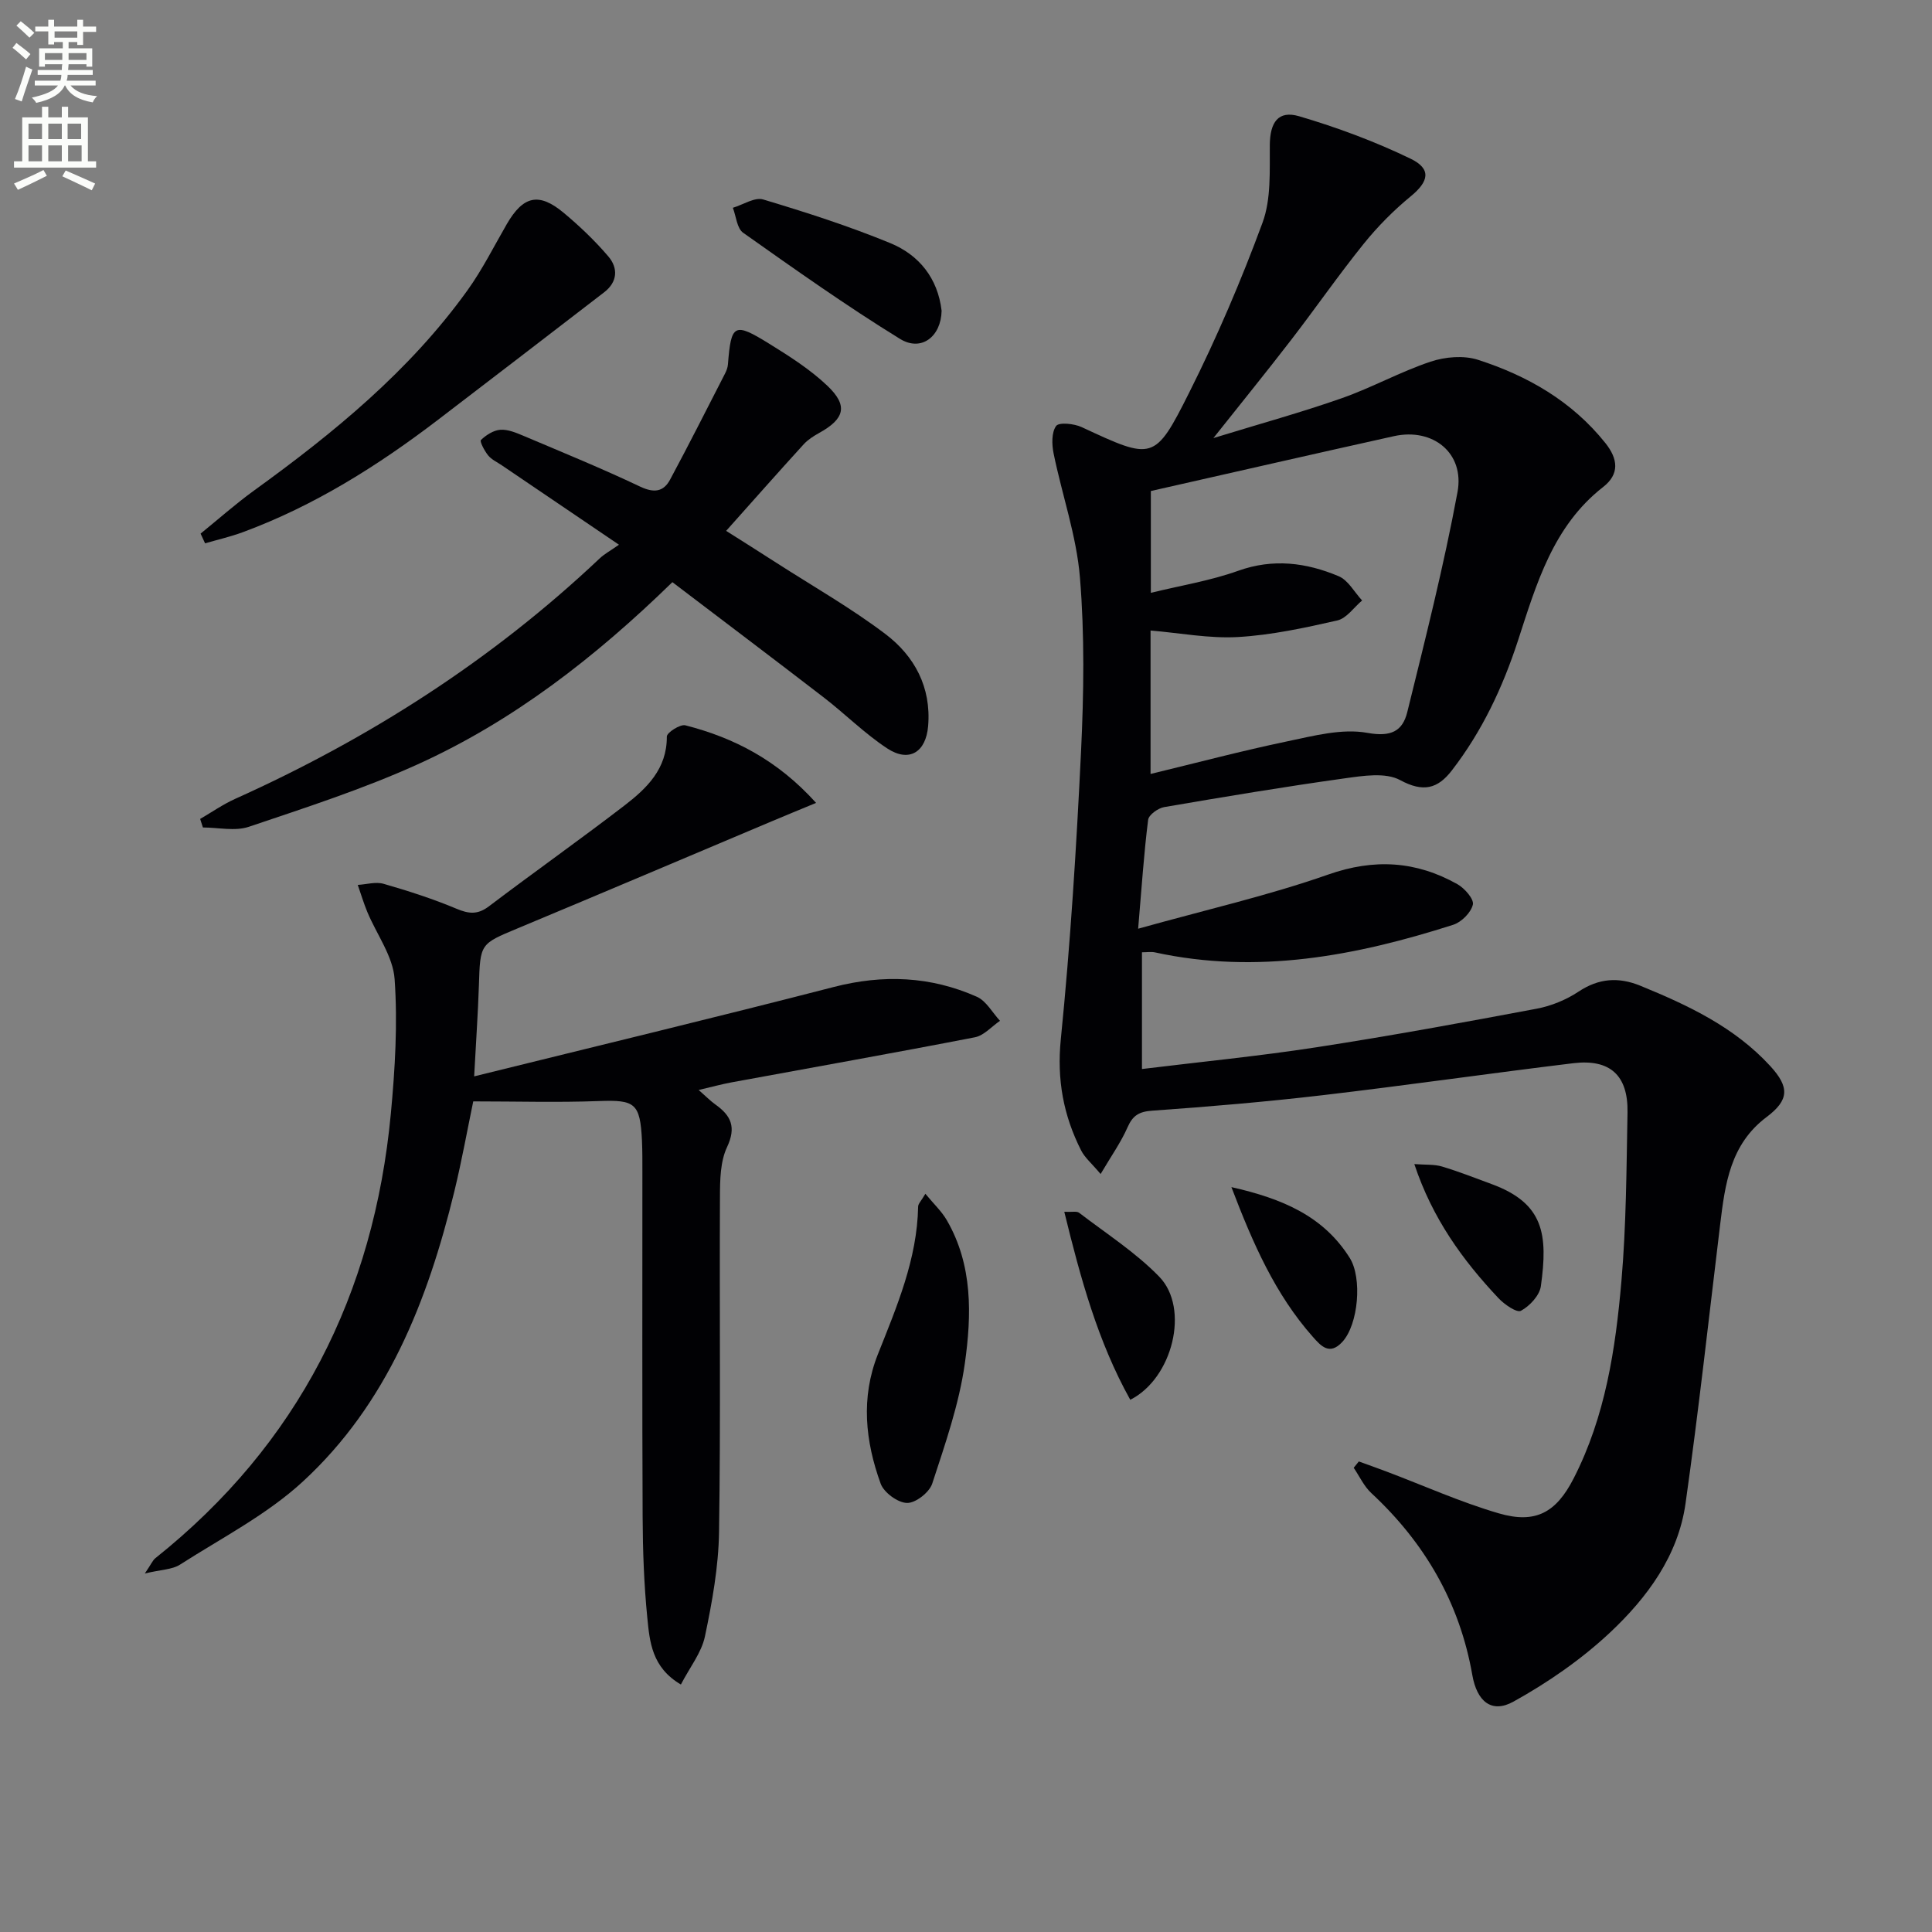 <svg enable-background="new 0 0 400 400" viewBox="0 0 400 400" xmlns="http://www.w3.org/2000/svg"><rect x="0" y="0" width="400" height="400" fill="#808080" stroke="none"/><path d="m2.6 9.9.8-1c.9.7 1.9 1.4 2.9 2.3l-.9 1.1c-1.1-1-2-1.8-2.8-2.4zm.5 10.6c.9-2.1 1.6-4.3 2.3-6.7.4.2.8.4 1.3.6-.7 2.1-1.5 4.3-2.2 6.6zm.3-15.2.9-.9c1 .8 2 1.6 2.8 2.4l-1 1c-.9-.9-1.8-1.7-2.7-2.5zm12.6-1.2h1.2v1.4h2.7v1.1h-2.7v2.7h-1.2v-.6h-1.8v1.3h4.9v3.8h-1.2v-.5h-3.7c0 .4-.1.9-.1 1.2h5.1v1h-5.2c0 .5-.1.9-.2 1.2h6v1h-5.2c1.1 1.3 2.9 2 5.5 2.2-.4.4-.7.8-.9 1.3-2.9-.5-4.8-1.6-5.7-3.5h-.1c-.8 1.7-2.7 2.9-5.9 3.6-.2-.4-.6-.8-.9-1.1 2.8-.6 4.6-1.4 5.4-2.5h-4.8v-1h5.3c.1-.3.2-.7.2-1.2h-4.9v-1h5c0-.4 0-.8.1-1.2h-3.6v.5h-1.2v-3.8h4.9v-1.3h-1.8v.5h-1.2v-2.7h-2.7v-1h2.7v-1.4h1.2v1.4h4.8zm-6.7 8.3h3.6c0-.4 0-.9 0-1.4h-3.6zm1.9-4.6h4.8v-1.3h-4.7v1.3zm6.7 3.2h-3.7v1.4h3.7z" fill="#fbfcfa"/><path d="m8.7 22.1h1.3v2.2h2.8v-2.2h1.3v2.2h4.1v9.1h1.7v1.3h-17v-1.3h1.7v-9.1h4.1zm.3 13.1.7 1.2c-1.8.9-3.8 1.9-6 2.9-.2-.4-.5-.8-.8-1.3 2.3-1 4.4-1.9 6.1-2.8zm-3.1-6.4h2.8v-3.2h-2.8zm0 4.6h2.8v-3.3h-2.8zm4.1-4.6h2.8v-3.2h-2.8zm0 4.6h2.8v-3.3h-2.8zm3.6 1.9c2.1.9 4.1 1.8 6.1 2.7l-.7 1.4c-2.2-1.1-4.2-2-6.1-2.9zm3.2-9.7h-2.8v3.2h2.8zm-2.7 7.8h2.8v-3.3h-2.8z" fill="#fbfcfa"/><g fill="#010104"><path d="m235.64 192.28c14.05-3.93 26.95-6.86 39.34-11.21 9.57-3.36 18.21-2.81 26.76 1.99 1.49.84 3.47 3.1 3.2 4.23-.39 1.66-2.36 3.63-4.08 4.18-20.14 6.44-40.56 10.33-61.74 5.71-.78-.17-1.62-.02-2.69-.02v24.17c12.23-1.5 24.25-2.67 36.17-4.51 15.24-2.35 30.41-5.13 45.56-7.98 3.02-.57 6.11-1.84 8.67-3.54 4.19-2.78 8.28-3.05 12.77-1.22 9.9 4.05 19.51 8.56 26.92 16.64 3.98 4.35 3.95 7.01-.79 10.57-7.49 5.63-8.57 13.82-9.58 22.15-2.34 19.29-4.46 38.61-7.18 57.85-1.53 10.82-7.93 19.47-15.6 26.68-5.95 5.58-12.87 10.37-20.02 14.33-4.57 2.54-7.58-.1-8.52-5.49-2.62-14.97-9.83-27.39-20.92-37.69-1.52-1.41-2.44-3.47-3.64-5.23.35-.44.71-.87 1.06-1.31 1.9.69 3.81 1.36 5.71 2.08 7.76 2.93 15.37 6.36 23.3 8.67 7.61 2.21 11.85-.19 15.45-7.21 6.58-12.82 8.69-26.82 9.91-40.89 1-11.59 1.04-23.27 1.26-34.91.14-7.69-3.62-11.12-11.26-10.19-17.3 2.1-34.56 4.59-51.87 6.62-11.71 1.37-23.48 2.37-35.24 3.2-2.76.19-4.06.98-5.15 3.46-1.36 3.09-3.36 5.91-5.57 9.66-1.85-2.21-3.27-3.38-4.03-4.88-3.67-7.24-5.05-14.66-4.21-23.03 1.99-19.82 3.23-39.72 4.19-59.62.57-11.97.75-24.05-.23-35.97-.71-8.65-3.7-17.09-5.45-25.67-.38-1.86-.45-4.37.52-5.71.59-.81 3.72-.49 5.29.24 14.73 6.85 15.11 7.11 22.26-7.15 5.72-11.4 10.77-23.2 15.18-35.17 1.81-4.91 1.46-10.72 1.51-16.13.05-4.6 1.7-7.2 6.08-5.91 7.87 2.32 15.66 5.21 23.05 8.78 4.4 2.12 3.78 4.73.09 7.76-3.57 2.93-6.89 6.28-9.79 9.88-5.22 6.48-9.96 13.33-15.04 19.92-4.95 6.43-10.07 12.73-16.07 20.29 9.71-2.98 18.25-5.33 26.59-8.26 6.24-2.19 12.11-5.47 18.37-7.56 3.02-1.01 6.87-1.34 9.84-.38 10.26 3.31 19.44 8.57 26.35 17.22 2.64 3.3 2.97 6.44-.46 9.11-10.4 8.11-13.83 20.15-17.62 31.77-3.19 9.78-7.45 18.81-13.7 26.91-2.92 3.79-5.91 4.6-10.71 2-3.03-1.64-7.69-.89-11.49-.36-12.49 1.74-24.93 3.82-37.36 5.95-1.27.22-3.19 1.6-3.32 2.63-.87 6.86-1.32 13.79-2.07 22.55zm2.57-32.04c9.6-2.32 18.89-4.79 28.29-6.75 5.46-1.14 11.33-2.71 16.59-1.76 4.91.89 7.29-.34 8.27-4.29 3.73-15.12 7.56-30.25 10.4-45.55 1.51-8.11-5.11-13.37-13.15-11.59-16.64 3.69-33.25 7.5-50.34 11.36v21.08c6.24-1.53 12.34-2.51 18.07-4.56 7.26-2.6 14.12-1.7 20.82 1.12 1.97.83 3.25 3.3 4.85 5.02-1.7 1.43-3.21 3.7-5.14 4.14-6.77 1.54-13.65 3.03-20.55 3.43-5.97.34-12.02-.84-18.11-1.35z"/><path d="m98.17 222.85c25.28-6.25 49.91-12.17 74.43-18.5 10.25-2.65 20.08-2.23 29.65 2.02 1.95.87 3.21 3.28 4.79 4.98-1.73 1.17-3.32 3.05-5.21 3.41-16.76 3.26-33.57 6.23-50.36 9.33-2.06.38-4.08.94-6.82 1.58 1.56 1.37 2.45 2.28 3.47 3.01 3.24 2.3 4.35 4.67 2.41 8.81-1.41 2.99-1.46 6.8-1.47 10.24-.12 23.15.16 46.31-.19 69.46-.11 7.23-1.43 14.51-2.92 21.61-.71 3.37-3.12 6.38-4.98 9.96-6.03-3.53-6.46-8.87-6.95-13.81-.69-6.94-.94-13.94-.97-20.91-.11-23.82-.04-47.64-.05-71.46 0-2.17.01-4.33-.09-6.49-.38-7.71-1.46-8.4-8.9-8.13-8.44.32-16.91.07-26.03.07-1.21 5.82-2.37 12.29-3.92 18.67-5.51 22.6-13.89 43.96-31.37 60.05-7.45 6.86-16.81 11.67-25.44 17.2-1.6 1.02-3.86 1.01-7.26 1.82 1.34-1.98 1.63-2.73 2.17-3.16 29.61-23.61 45.24-54.68 48.76-92.04.87-9.25 1.43-18.64.78-27.87-.34-4.73-3.71-9.23-5.64-13.86-.76-1.83-1.33-3.75-1.99-5.63 1.8-.1 3.73-.7 5.37-.22 5.1 1.47 10.18 3.1 15.06 5.15 2.57 1.08 4.4 1.27 6.73-.5 9.28-7.03 18.79-13.75 28.02-20.84 4.63-3.56 8.85-7.58 8.81-14.3-.01-.82 2.77-2.61 3.84-2.33 10.13 2.59 19.13 7.26 27.06 16.06-3.49 1.45-6.29 2.59-9.08 3.77-17.57 7.41-35.12 14.87-52.72 22.21-7.76 3.24-7.74 3.13-8.01 11.86-.19 5.77-.6 11.54-.98 18.78z"/><path d="m128.15 112.78c-8.94-6.06-16.61-11.26-24.28-16.46-.96-.65-2.11-1.17-2.81-2.04-.76-.93-1.78-2.91-1.49-3.18 1.07-1.03 2.59-2.01 4.01-2.12 1.56-.11 3.25.6 4.77 1.24 8.1 3.43 16.25 6.76 24.19 10.53 2.88 1.36 4.83 1.09 6.2-1.46 3.9-7.26 7.61-14.62 11.37-21.95.3-.58.55-1.25.6-1.89.66-8.38 1.27-8.79 8.51-4.31 4.22 2.61 8.5 5.33 12.07 8.72 4.36 4.14 3.59 6.86-1.71 9.79-1.15.64-2.33 1.39-3.2 2.35-5.25 5.76-10.41 11.6-16.04 17.91 3.52 2.23 6.99 4.41 10.43 6.63 7.54 4.85 15.38 9.31 22.52 14.71 6.04 4.57 9.54 11.01 8.87 19.06-.45 5.43-3.93 7.62-8.47 4.64-4.69-3.08-8.72-7.15-13.19-10.59-10.37-7.99-20.83-15.87-31.29-23.83-16.08 15.66-33.04 28.8-52.76 37.73-11.29 5.11-23.17 8.95-34.94 12.92-2.86.96-6.32.14-9.5.14-.19-.59-.38-1.18-.57-1.77 2.41-1.4 4.73-3.02 7.26-4.16 27.83-12.52 53.2-28.75 75.43-49.75.95-.92 2.17-1.56 4.02-2.86z"/><path d="m41.53 110.48c3.67-2.98 7.22-6.13 11.04-8.9 16.51-11.94 32.21-24.77 44.21-41.47 3.09-4.3 5.48-9.1 8.14-13.7 3.4-5.87 6.64-6.65 11.81-2.33 3.29 2.75 6.44 5.75 9.22 9.01 2.06 2.42 1.92 5.28-.86 7.42-11.44 8.81-22.89 17.6-34.36 26.37-12.46 9.52-25.63 17.82-40.42 23.29-2.55.94-5.23 1.56-7.85 2.32-.31-.67-.62-1.34-.93-2.01z"/><path d="m191.59 247.16c1.73 2.1 3.36 3.62 4.43 5.46 5.41 9.32 5.15 19.65 3.74 29.66-1.19 8.45-4.08 16.71-6.75 24.88-.59 1.82-3.45 4.05-5.22 4.01-1.91-.04-4.79-2.15-5.46-4-3.18-8.77-4.15-17.77-.57-26.79 3.92-9.88 8.13-19.68 8.33-30.59.02-.57.61-1.12 1.5-2.63z"/><path d="m194.95 64.34c-.1 5.3-4.16 8.56-8.62 5.82-11.12-6.85-21.8-14.43-32.47-21.97-1.29-.91-1.45-3.41-2.13-5.17 2.11-.63 4.52-2.25 6.28-1.72 8.88 2.66 17.74 5.51 26.3 9.03 5.95 2.44 9.85 7.25 10.64 14.01z"/><path d="m234.01 289.81c-6.71-12.04-10.28-25.1-13.66-38.92 1.61.08 2.58-.17 3.07.2 5.62 4.32 11.72 8.21 16.61 13.26 6.33 6.55 2.76 21.04-6.02 25.46z"/><path d="m292.82 241.01c2.37.18 4.13.03 5.71.5 3.48 1.04 6.88 2.38 10.29 3.64 10.86 3.99 11.68 10.45 10.2 21.14-.27 1.93-2.31 4.11-4.12 5.09-.86.47-3.44-1.31-4.66-2.61-7.39-7.85-13.66-16.46-17.42-27.76z"/><path d="m254.95 245.78c10.61 2.4 19.06 6.01 24.5 14.66 2.61 4.15 1.8 13.74-1.52 17.37-2.66 2.91-4.47.83-6.11-1.02-7.8-8.8-12.42-19.33-16.87-31.01z"/></g></svg>